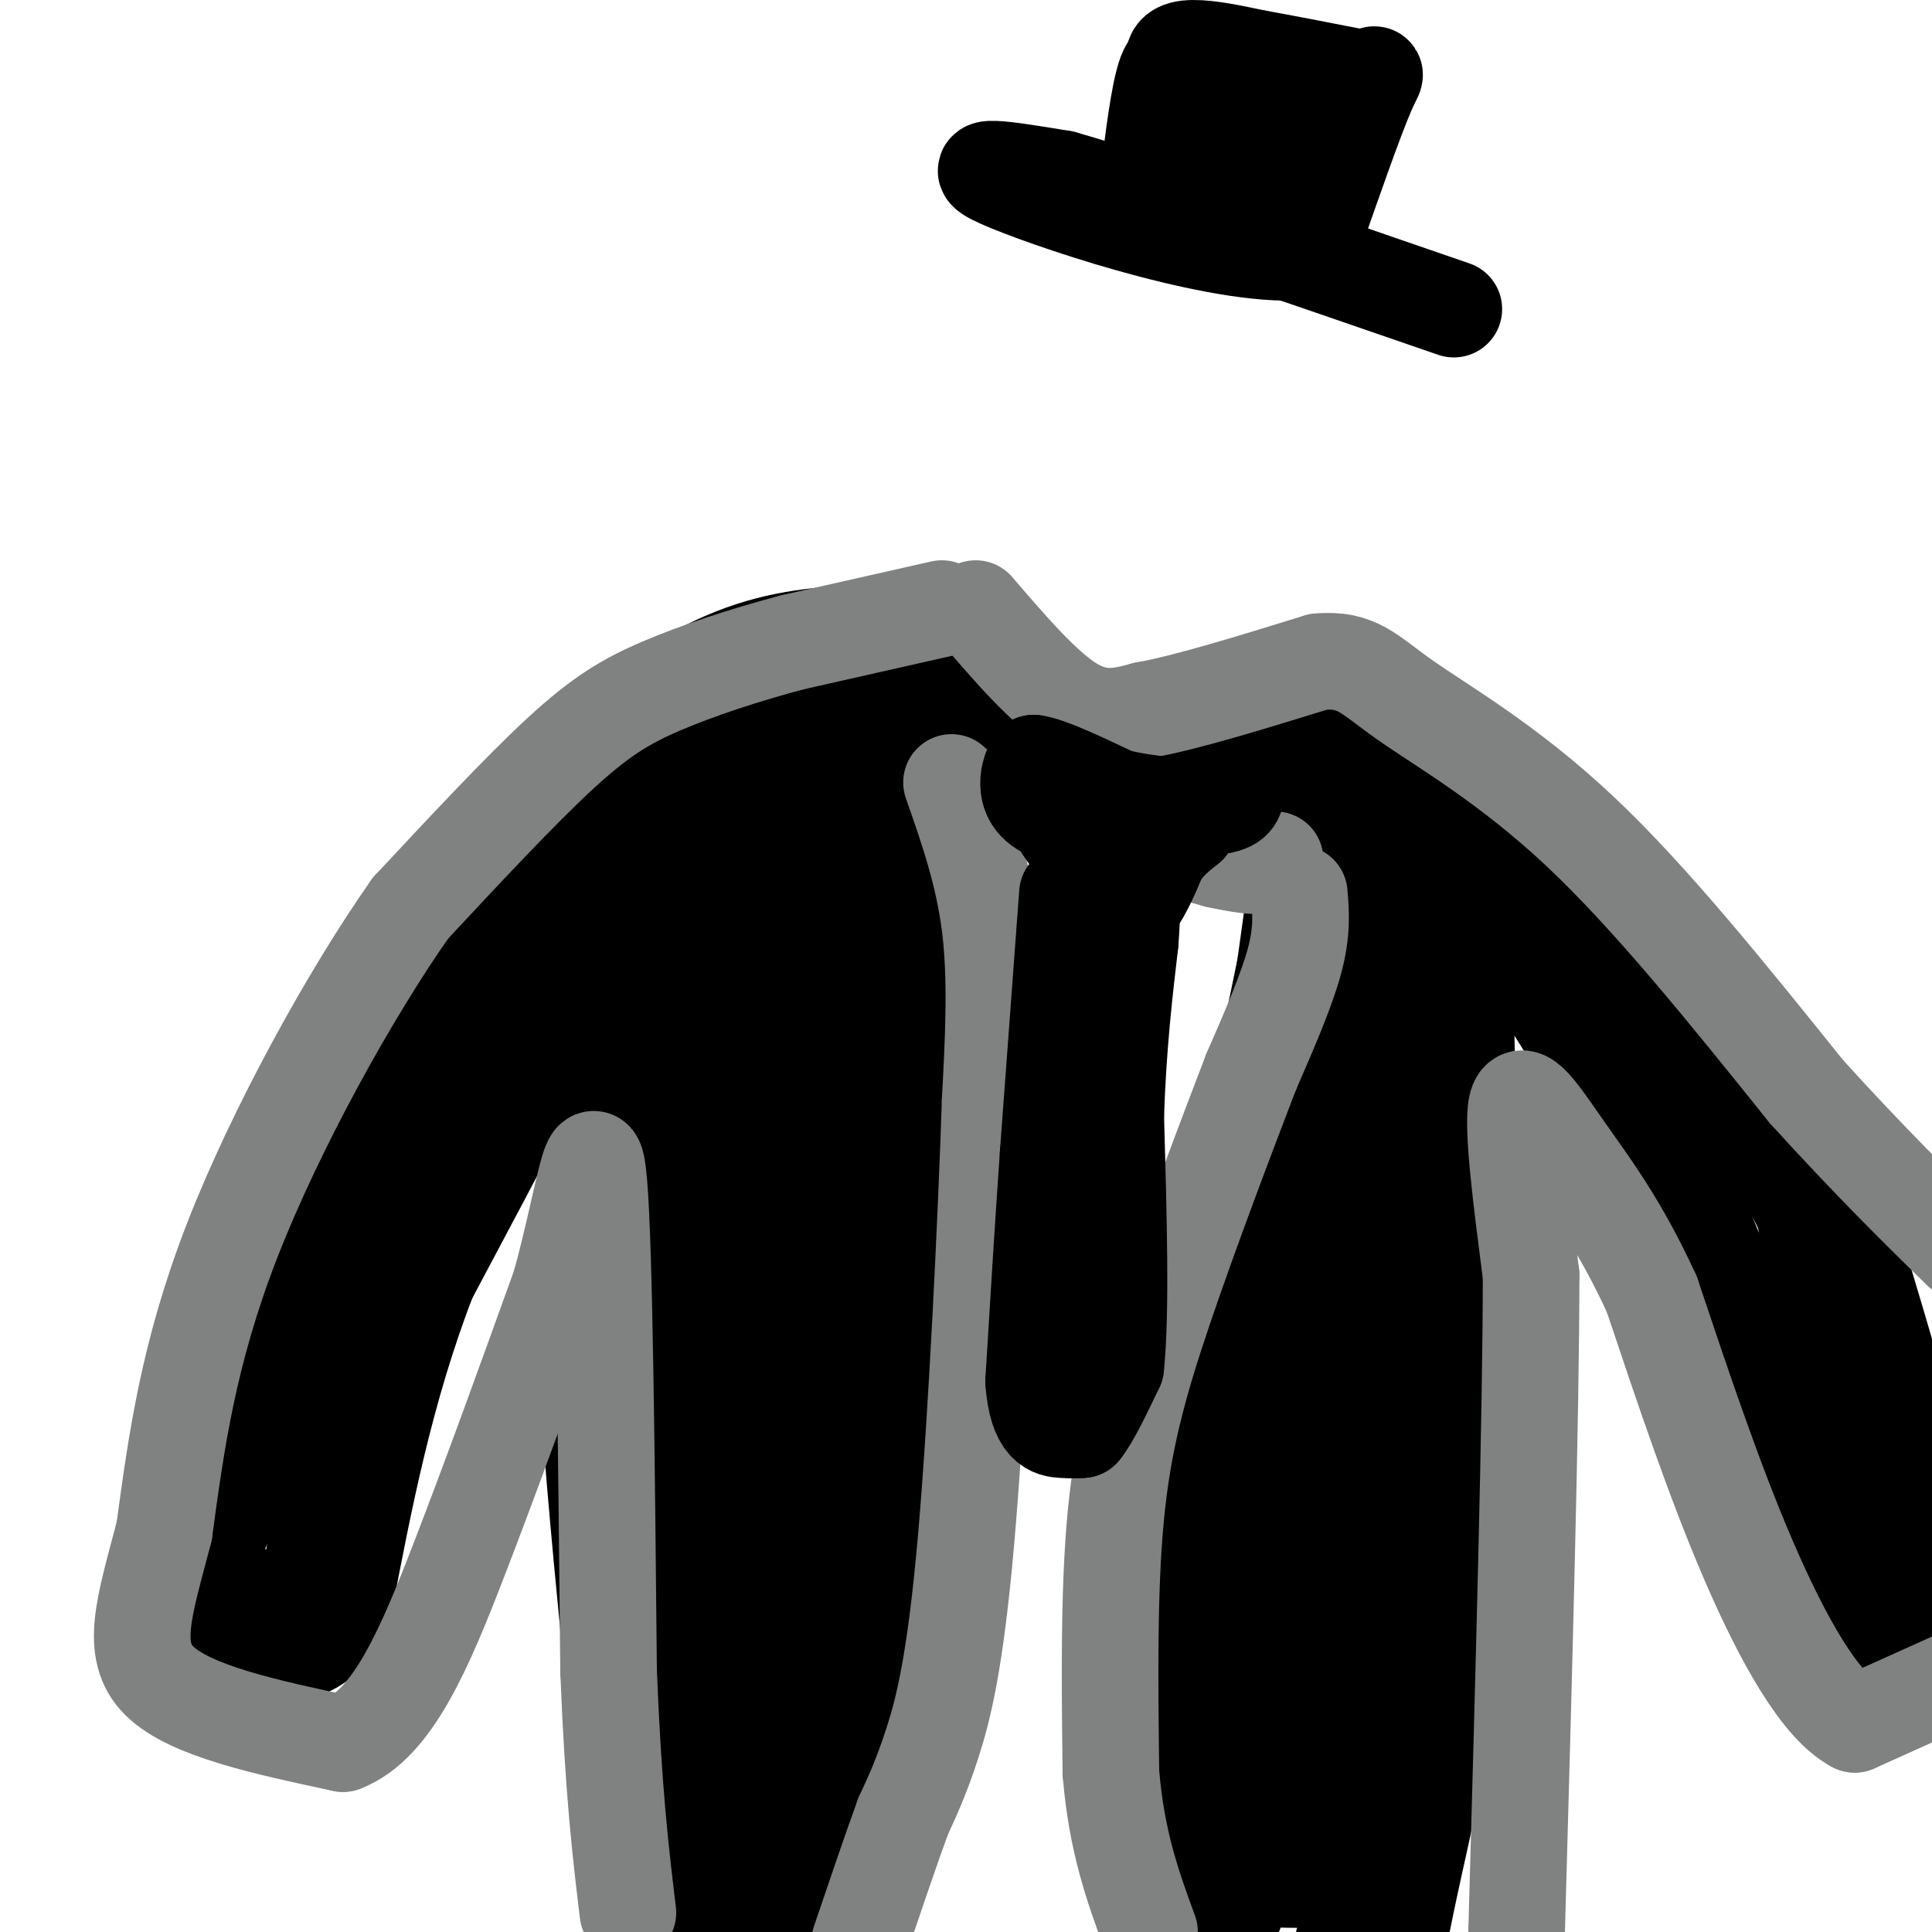 <svg viewBox='0 0 400 400' version='1.1' xmlns='http://www.w3.org/2000/svg' xmlns:xlink='http://www.w3.org/1999/xlink'><g fill='none' stroke='rgb(0,0,0)' stroke-width='28' stroke-linecap='round' stroke-linejoin='round'><path d='M134,165c0.000,0.000 -8.000,73.000 -8,73'/><path d='M126,238c-1.511,20.200 -1.289,34.200 0,53c1.289,18.800 3.644,42.400 6,66'/><path d='M132,357c1.833,13.333 3.417,13.667 5,14'/><path d='M137,371c1.667,5.000 3.333,10.500 5,16'/><path d='M142,387c1.167,2.667 1.583,1.333 2,0'/><path d='M299,179c0.000,0.000 2.000,127.000 2,127'/><path d='M301,306c-2.202,36.452 -8.708,64.083 -12,79c-3.292,14.917 -3.369,17.119 -4,18c-0.631,0.881 -1.815,0.440 -3,0'/><path d='M125,173c1.833,1.500 3.667,3.000 -3,18c-6.667,15.000 -21.833,43.500 -37,72'/><path d='M85,263c-9.167,23.667 -13.583,46.833 -18,70'/><path d='M67,333c-7.167,10.833 -16.083,2.917 -25,-5'/><path d='M42,328c-5.000,-1.311 -5.000,-2.089 1,-15c6.000,-12.911 18.000,-37.956 30,-63'/><path d='M73,250c8.667,-18.422 15.333,-32.978 22,-44c6.667,-11.022 13.333,-18.511 20,-26'/><path d='M115,180c5.667,-8.333 9.833,-16.167 14,-24'/><path d='M129,156c6.800,-7.333 16.800,-13.667 26,-17c9.200,-3.333 17.600,-3.667 26,-4'/><path d='M181,135c6.500,-1.452 9.750,-3.083 13,0c3.250,3.083 6.500,10.881 10,15c3.500,4.119 7.250,4.560 11,5'/><path d='M215,155c9.774,1.714 28.708,3.500 38,4c9.292,0.500 8.940,-0.286 10,-3c1.060,-2.714 3.530,-7.357 6,-12'/><path d='M269,144c4.667,0.000 13.333,6.000 22,12'/><path d='M291,156c10.798,6.940 26.792,18.292 42,34c15.208,15.708 29.631,35.774 37,47c7.369,11.226 7.685,13.613 8,16'/><path d='M378,253c5.000,15.167 13.500,45.083 22,75'/><path d='M400,328c0.833,13.333 -8.083,9.167 -17,5'/><path d='M383,333c-2.422,-0.556 0.022,-4.444 -4,-16c-4.022,-11.556 -14.511,-30.778 -25,-50'/><path d='M354,267c-6.511,-14.667 -10.289,-26.333 -16,-38c-5.711,-11.667 -13.356,-23.333 -21,-35'/><path d='M317,194c-7.133,-8.156 -14.467,-11.044 -19,-12c-4.533,-0.956 -6.267,0.022 -8,1'/><path d='M290,183c-3.422,-2.778 -7.978,-10.222 -10,-7c-2.022,3.222 -1.511,17.111 -1,31'/><path d='M279,207c-6.378,23.089 -21.822,65.311 -29,94c-7.178,28.689 -6.089,43.844 -5,59'/><path d='M245,360c-0.111,17.267 2.111,30.933 4,35c1.889,4.067 3.444,-1.467 5,-7'/><path d='M254,388c0.183,-1.801 -1.858,-2.802 2,-3c3.858,-0.198 13.616,0.408 16,0c2.384,-0.408 -2.604,-1.831 -4,-11c-1.396,-9.169 0.802,-26.085 3,-43'/><path d='M271,331c3.444,-28.289 10.556,-77.511 13,-95c2.444,-17.489 0.222,-3.244 -2,11'/><path d='M282,247c-5.631,19.131 -18.708,61.458 -25,83c-6.292,21.542 -5.798,22.298 -6,31c-0.202,8.702 -1.101,25.351 -2,42'/><path d='M249,403c-0.333,7.500 -0.167,5.250 0,3'/><path d='M155,151c3.083,5.167 6.167,10.333 10,27c3.833,16.667 8.417,44.833 13,73'/><path d='M178,251c2.571,12.202 2.500,6.208 3,20c0.500,13.792 1.571,47.369 -1,71c-2.571,23.631 -8.786,37.315 -15,51'/><path d='M165,393c-3.500,10.833 -4.750,12.417 -6,14'/><path d='M149,404c0.000,0.000 -2.000,-152.000 -2,-152'/><path d='M147,252c-0.622,-40.356 -1.178,-65.244 0,-72c1.178,-6.756 4.089,4.622 7,16'/><path d='M154,196c3.844,8.222 9.956,20.778 12,44c2.044,23.222 0.022,57.111 -2,91'/><path d='M164,331c-0.267,20.067 0.067,24.733 -1,27c-1.067,2.267 -3.533,2.133 -6,2'/><path d='M275,165c0.000,0.000 -5.000,36.000 -5,36'/><path d='M270,201c-4.000,20.000 -11.500,52.000 -19,84'/><path d='M251,285c-3.489,25.289 -2.711,46.511 -1,62c1.711,15.489 4.356,25.244 7,35'/><path d='M174,146c0.000,0.000 14.000,51.000 14,51'/><path d='M188,197c2.000,22.167 0.000,52.083 -2,82'/><path d='M186,279c-2.833,24.333 -8.917,44.167 -15,64'/><path d='M171,343c-2.500,10.667 -1.250,5.333 0,0'/><path d='M228,174c0.000,0.000 -2.000,46.000 -2,46'/><path d='M226,220c-1.000,13.833 -2.500,25.417 -4,37'/><path d='M222,257c-0.833,8.833 -0.917,12.417 -1,16'/><path d='M221,273c-0.167,2.833 -0.083,1.917 0,1'/></g>
<g fill='none' stroke='rgb(128,130,130)' stroke-width='20' stroke-linecap='round' stroke-linejoin='round'><path d='M195,126c0.000,0.000 -31.000,7.000 -31,7'/><path d='M164,133c-10.024,2.667 -19.583,5.833 -27,9c-7.417,3.167 -12.690,6.333 -21,14c-8.310,7.667 -19.655,19.833 -31,32'/><path d='M85,188c-12.422,17.644 -27.978,45.756 -37,69c-9.022,23.244 -11.511,41.622 -14,60'/><path d='M34,317c-4.089,15.644 -7.311,24.756 -1,31c6.311,6.244 22.156,9.622 38,13'/><path d='M71,361c10.311,-3.889 17.089,-20.111 24,-38c6.911,-17.889 13.956,-37.444 21,-57'/><path d='M116,266c4.956,-18.022 6.844,-34.578 8,-21c1.156,13.578 1.578,57.289 2,101'/><path d='M126,346c1.000,25.167 2.500,37.583 4,50'/><path d='M202,126c7.083,8.250 14.167,16.500 20,20c5.833,3.500 10.417,2.250 15,1'/><path d='M237,147c8.500,-1.500 22.250,-5.750 36,-10'/><path d='M273,137c8.060,-0.702 10.208,2.542 18,8c7.792,5.458 21.226,13.131 36,27c14.774,13.869 30.887,33.935 47,54'/><path d='M374,226c13.167,14.500 22.583,23.750 32,33'/><path d='M404,348c0.000,0.000 -20.000,9.000 -20,9'/><path d='M384,357c-7.111,-3.711 -14.889,-17.489 -22,-34c-7.111,-16.511 -13.556,-35.756 -20,-55'/><path d='M342,268c-6.536,-14.345 -12.875,-22.708 -18,-30c-5.125,-7.292 -9.036,-13.512 -10,-9c-0.964,4.512 1.018,19.756 3,35'/><path d='M317,264c0.000,28.500 -1.500,82.250 -3,136'/><path d='M314,400c-0.500,23.500 -0.250,14.250 0,5'/><path d='M269,185c0.333,3.917 0.667,7.833 -1,14c-1.667,6.167 -5.333,14.583 -9,23'/><path d='M259,222c-4.881,12.714 -12.583,33.000 -18,49c-5.417,16.000 -8.548,27.714 -10,43c-1.452,15.286 -1.226,34.143 -1,53'/><path d='M230,367c1.167,14.333 4.583,23.667 8,33'/><path d='M197,162c3.333,9.500 6.667,19.000 8,30c1.333,11.000 0.667,23.500 0,36'/><path d='M205,228c-0.786,23.833 -2.750,65.417 -5,91c-2.250,25.583 -4.786,35.167 -7,42c-2.214,6.833 -4.107,10.917 -6,15'/><path d='M187,376c-2.500,6.833 -5.750,16.417 -9,26'/><path d='M205,165c0.000,0.000 47.000,13.000 47,13'/><path d='M252,178c9.833,2.167 10.917,1.083 12,0'/></g>
<g fill='none' stroke='rgb(0,0,0)' stroke-width='20' stroke-linecap='round' stroke-linejoin='round'><path d='M221,185c0.000,0.000 -4.000,54.000 -4,54'/><path d='M217,239c-1.167,16.833 -2.083,31.917 -3,47'/><path d='M214,286c0.689,9.533 3.911,9.867 6,10c2.089,0.133 3.044,0.067 4,0'/><path d='M224,296c1.833,-2.167 4.417,-7.583 7,-13'/><path d='M231,283c1.167,-10.833 0.583,-31.417 0,-52'/><path d='M231,231c0.500,-14.667 1.750,-25.333 3,-36'/><path d='M234,195c0.500,-7.000 0.250,-6.500 0,-6'/><path d='M234,189c-1.333,-2.000 -4.667,-4.000 -8,-6'/><path d='M226,183c-0.133,-2.533 3.533,-5.867 4,-8c0.467,-2.133 -2.267,-3.067 -5,-4'/><path d='M225,171c-2.378,-1.467 -5.822,-3.133 -6,-2c-0.178,1.133 2.911,5.067 6,9'/><path d='M225,178c1.321,3.238 1.625,6.833 3,9c1.375,2.167 3.821,2.905 6,1c2.179,-1.905 4.089,-6.452 6,-11'/><path d='M240,177c2.000,-2.833 4.000,-4.417 6,-6'/><path d='M246,171c-3.333,-1.333 -14.667,-1.667 -26,-2'/><path d='M220,169c-5.644,-1.422 -6.756,-3.978 -7,-6c-0.244,-2.022 0.378,-3.511 1,-5'/><path d='M214,158c3.000,0.333 10.000,3.667 17,7'/><path d='M231,165c6.867,1.667 15.533,2.333 20,2c4.467,-0.333 4.733,-1.667 5,-3'/><path d='M238,35c1.200,-9.333 2.400,-18.667 4,-21c1.600,-2.333 3.600,2.333 10,4c6.400,1.667 17.200,0.333 28,-1'/><path d='M280,17c5.556,-1.178 5.444,-3.622 3,2c-2.444,5.622 -7.222,19.311 -12,33'/><path d='M271,52c-16.133,2.067 -50.467,-9.267 -62,-14c-11.533,-4.733 -0.267,-2.867 11,-1'/><path d='M220,37c15.333,4.333 48.167,15.667 81,27'/><path d='M256,29c-1.022,4.244 -2.044,8.489 0,9c2.044,0.511 7.156,-2.711 9,-5c1.844,-2.289 0.422,-3.644 -1,-5'/><path d='M264,28c-0.600,0.867 -1.600,5.533 -5,4c-3.400,-1.533 -9.200,-9.267 -15,-17'/><path d='M244,15c-2.244,-3.844 -0.356,-4.956 3,-5c3.356,-0.044 8.178,0.978 13,2'/><path d='M260,12c5.667,1.000 13.333,2.500 21,4'/><path d='M281,16c3.500,0.667 1.750,0.333 0,0'/></g>
</svg>